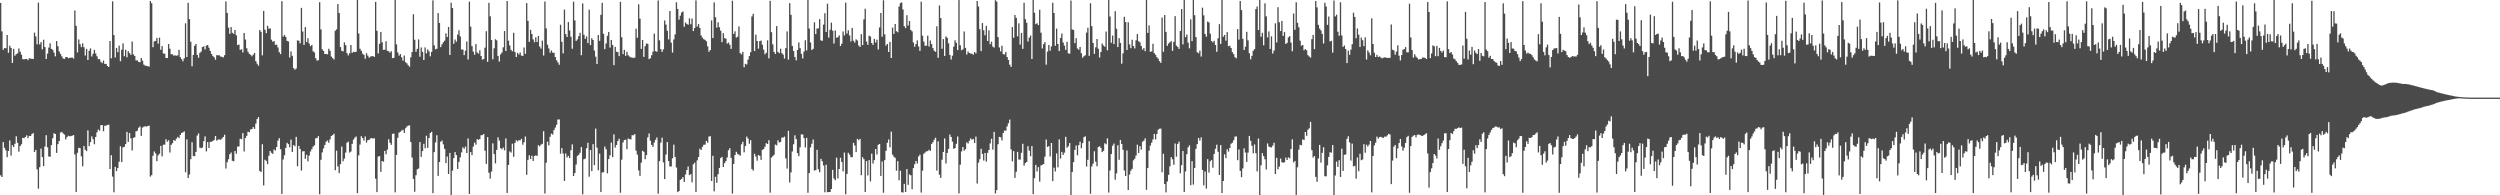 <svg xmlns="http://www.w3.org/2000/svg" width="1920" height="150"><path d="M0 2.278h1v132.378H0zM1 24.117h1v111.795H1zM2 38.227h1v70.934H2zM3 36.906h1v76.600H3zM4 37.061h1v78.370H4zM5 26.885h1v93.787H5zM6 40.526h1v75.384H6zM7 35.078h1v72.765H7zM8 36.800h1v82.702H8zM9 48.352h1v63.189H9zM10 37.526h1v75.466H10zM11 42.793h1v67.622H11zM12 41.606h1v63.070H12zM13 40.978h1v68.695H13zM14 37.213h1v79.282H14zM15 39.742h1v72.433H15zM16 42.000h1v68.780H16zM17 45.391h1v60.485H17zM18 45.635h1v60.520H18zM19 45.243h1v59.992H19zM20 45.260h1v58.690H20zM21 46.214h1v59.871H21zM22 44.703h1v59.669H22zM23 44.995h1v59.469H23zM24 45.162h1v57.877H24zM25 45.311h1v56.870H25zM26 25.051h1v91.740H26zM27 27.977h1v87.115H27zM28 34.040h1v96.071H28zM29 2.014h1v142.942H29zM30 34.106h1v94.286H30zM31 32.345h1v81.799H31zM32 37.873h1v82.766H32zM33 30.514h1v97.074H33zM34 36.172h1v76.370H34zM35 45.336h1v58.511H35zM36 41.143h1v72.017H36zM37 36.549h1v83.629H37zM38 33.256h1v87.146H38zM39 37.506h1v73.955H39zM40 38.187h1v68.017H40zM41 40.336h1v62.001H41zM42 43.241h1v59.647H42zM43 31.537h1v85.849H43zM44 35.553h1v75.148H44zM45 39.500h1v68.809H45zM46 41.392h1v60.441H46zM47 43.268h1v58.054H47zM48 44.905h1v57.618H48zM49 45.244h1v58.107H49zM50 43.891h1v63.165H50zM51 43.771h1v61.493H51zM52 44.716h1v59.541H52zM53 44.511h1v60.134H53zM54 44.260h1v60.311H54zM55 44.166h1v60.004H55zM56 44.946h1v58.765H56zM57 8.045h1v110.613H57zM58 19.818h1v127.682H58zM59 40.245h1v77.130H59zM60 30.318h1v83.189H60zM61 33.897h1v79.892H61zM62 36.175h1v83.917H62zM63 33.256h1v94.473H63zM64 36.303h1v75.808H64zM65 42.641h1v72.330H65zM66 37.530h1v78.525H66zM67 46.088h1v54.057H67zM68 39.010h1v73.239H68zM69 37.153h1v72.079H69zM70 43.352h1v61.381H70zM71 41.272h1v65.611H71zM72 38.260h1v72.489H72zM73 41.048h1v64.112H73zM74 43.214h1v58.393H74zM75 45.422h1v54.035H75zM76 45.437h1v54.966H76zM77 47.406h1v48.819H77zM78 48.471h1v47.554H78zM79 46.464h1v54.363H79zM80 49.106h1v47.526H80zM81 49.072h1v47.388H81zM82 50.702h1v45.252H82zM83 51.477h1v44.299H83zM84 31.468h1v98.389H84zM85 44.749h1v74.434H85zM86 1.014h1v134.629H86zM87 26.939h1v120.757H87zM88 44.119h1v84.026H88zM89 36.791h1v94.662H89zM90 40.107h1v88.968H90zM91 35.056h1v89.162H91zM92 47.046h1v65.300H92zM93 38.216h1v86.294H93zM94 33.311h1v79.856H94zM95 43.143h1v69.599H95zM96 38.215h1v72.470H96zM97 43.977h1v57.300H97zM98 39.275h1v69.700H98zM99 40.753h1v61.422H99zM100 42.113h1v64.114H100zM101 31.859h1v83.749H101zM102 41.780h1v64.093H102zM103 42.969h1v62.463H103zM104 46.381h1v54.532H104zM105 46.336h1v54.082H105zM106 47.543h1v50.579H106zM107 47.814h1v49.299H107zM108 44.540h1v59.793H108zM109 46.575h1v51.402H109zM110 49.616h1v47.711H110zM111 50.445h1v46.476H111zM112 50.517h1v46.692H112zM113 50.862h1v45.970H113zM114 51.159h1v45.339H114zM115 0.758h1v134.864H115zM116 2.435h1v132.080H116zM117 36.238h1v83.345H117zM118 31.811h1v84.526H118zM119 31.414h1v86.378H119zM120 29.118h1v94.679H120zM121 33.521h1v85.782H121zM122 28.903h1v89.165H122zM123 38.254h1v73.769H123zM124 35.451h1v84.618H124zM125 41.138h1v70.019H125zM126 41.174h1v69.886H126zM127 44.476h1v62.428H127zM128 44.619h1v64.224H128zM129 33.842h1v73.872H129zM130 37.358h1v79.779H130zM131 41.668h1v69.517H131zM132 41.701h1v68.271H132zM133 42.822h1v64.701H133zM134 42.438h1v65.780H134zM135 42.821h1v63.751H135zM136 42.497h1v62.670H136zM137 38.300h1v67.796H137zM138 43.939h1v59.670H138zM139 45.402h1v56.689H139zM140 47.126h1v54.553H140zM141 44.775h1v56.149H141zM142 17.938h1v114.388H142zM143 43.779h1v63.289H143zM144 2.156h1v134.606H144zM145 14.643h1v119.331H145zM146 32.032h1v90.242H146zM147 50.917h1v58.328H147zM148 42.169h1v77.609H148zM149 35.181h1v84.900H149zM150 33.666h1v83.024H150zM151 42.140h1v61.973H151zM152 44.359h1v58.074H152zM153 40.617h1v72.790H153zM154 39.588h1v74.234H154zM155 36.150h1v77.154H155zM156 35.564h1v72.897H156zM157 38.012h1v66.744H157zM158 35.043h1v81.209H158zM159 34.548h1v74.628H159zM160 36.612h1v77.063H160zM161 39.133h1v69.798H161zM162 41.453h1v67.385H162zM163 43.067h1v65.229H163zM164 44.015h1v63.386H164zM165 45.887h1v58.535H165zM166 42.364h1v65.603H166zM167 42.483h1v64.787H167zM168 42.494h1v64.521H168zM169 43.461h1v63.903H169zM170 43.599h1v62.819H170zM171 44.072h1v61.165H171zM172 42.398h1v61.059H172zM173 1.057h1v128.397H173zM174 9.925h1v114.718H174zM175 21.214h1v101.109H175zM176 26.008h1v92.477H176zM177 20.764h1v96.371H177zM178 25.191h1v98.317H178zM179 26.021h1v97.860H179zM180 23.047h1v92.936H180zM181 27.157h1v90.934H181zM182 34.628h1v77.947H182zM183 34.179h1v78.302H183zM184 38.331h1v68.238H184zM185 37.804h1v69.123H185zM186 40.258h1v61.914H186zM187 25.318h1v90.995H187zM188 30.368h1v75.668H188zM189 37.087h1v67.257H189zM190 39.737h1v61.420H190zM191 41.353h1v60.182H191zM192 42.124h1v57.309H192zM193 43.217h1v55.881H193zM194 41.983h1v55.618H194zM195 40.577h1v58.374H195zM196 46.972h1v47.977H196zM197 48.889h1v42.539H197zM198 50.418h1v39.506H198zM199 23.034h1v108.233H199zM200 24.370h1v107.740H200zM201 42.486h1v68.326H201zM202 8.384h1v133.980H202zM203 22.837h1v99.822H203zM204 25.464h1v98.063H204zM205 19.760h1v106.313H205zM206 22.044h1v97.606H206zM207 21.776h1v94.125H207zM208 30.476h1v86.865H208zM209 32.122h1v86.035H209zM210 31.564h1v83.204H210zM211 34.388h1v81.234H211zM212 34.281h1v78.610H212zM213 36.430h1v71.575H213zM214 40.070h1v66.082H214zM215 41.599h1v73.006H215zM216 0.915h1v148.027H216zM217 28.183h1v94.308H217zM218 26.815h1v92.444H218zM219 28.357h1v85.237H219zM220 31.400h1v78.320H220zM221 31.826h1v78.867H221zM222 44.110h1v68.995H222zM223 39.456h1v67.752H223zM224 42.837h1v73.902H224zM225 52.332h1v59.092H225zM226 53.527h1v58.796H226zM227 52.607h1v52.513H227zM228 31.002h1v96.698H228zM229 31.272h1v80.743H229zM230 33.257h1v81.181H230zM231 6.023h1v124.923H231zM232 24.238h1v92.018H232zM233 34.496h1v81.561H233zM234 20.855h1v101.150H234zM235 32.307h1v86.585H235zM236 29.361h1v94.571H236zM237 33.409h1v86.100H237zM238 35.416h1v80.914H238zM239 34.477h1v80.040H239zM240 39.369h1v73.220H240zM241 40.270h1v71.346H241zM242 44.720h1v61.529H242zM243 46.549h1v59.455H243zM244 46.252h1v58.305H244zM245 1.710h1v147.461H245zM246 22.632h1v100.094H246zM247 37.869h1v79.189H247zM248 39.130h1v74.822H248zM249 41.537h1v69.839H249zM250 41.377h1v67.476H250zM251 41.744h1v66.198H251zM252 37.412h1v72.271H252zM253 39.033h1v67.965H253zM254 43.411h1v61.046H254zM255 44.615h1v59.158H255zM256 45.647h1v57.074H256zM257 23.599h1v107.183H257zM258 22.536h1v93.183H258zM259 3.106h1v124.688H259zM260 10.044h1v122.929H260zM261 36.147h1v89.919H261zM262 39.004h1v73.575H262zM263 39.472h1v84.374H263zM264 32.561h1v89.255H264zM265 34.707h1v82.428H265zM266 40.814h1v68.814H266zM267 42.540h1v66.252H267zM268 40.904h1v76.237H268zM269 34.489h1v81.879H269zM270 40.617h1v69.862H270zM271 39.801h1v67.475H271zM272 39.976h1v65.789H272zM273 39.714h1v65.090H273zM274 0.000h1v148.289H274zM275 25.721h1v93.648H275zM276 37.411h1v73.602H276zM277 38.993h1v65.618H277zM278 41.237h1v64.793H278zM279 42.144h1v65.760H279zM280 45.131h1v59.687H280zM281 40.898h1v68.551H281zM282 42.690h1v64.990H282zM283 44.302h1v63.136H283zM284 43.446h1v62.884H284zM285 43.174h1v62.917H285zM286 43.055h1v63.378H286zM287 43.735h1v62.433H287zM288 1.424h1v135.823H288zM289 23.679h1v123.871H289zM290 41.080h1v79.168H290zM291 33.649h1v86.200H291zM292 24.550h1v107.468H292zM293 32.478h1v91.152H293zM294 38.305h1v85.908H294zM295 38.152h1v77.789H295zM296 31.668h1v86.850H296zM297 39.017h1v75.946H297zM298 39.393h1v67.560H298zM299 40.463h1v69.151H299zM300 39.377h1v71.848H300zM301 44.658h1v58.163H301zM302 44.369h1v58.225H302zM303 0.000h1v147.748H303zM304 34.071h1v84.893H304zM305 40.256h1v65.564H305zM306 42.774h1v59.106H306zM307 41.554h1v59.604H307zM308 43.976h1v56.259H308zM309 46.565h1v53.096H309zM310 42.669h1v59.401H310zM311 47.765h1v50.764H311zM312 48.636h1v48.555H312zM313 50.086h1v46.430H313zM314 51.239h1v45.020H314zM315 44.028h1v65.081H315zM316 39.996h1v81.035H316zM317 10.981h1v126.450H317zM318 30.528h1v116.725H318zM319 39.711h1v94.824H319zM320 37.465h1v92.575H320zM321 30.248h1v99.203H321zM322 43.565h1v65.467H322zM323 36.445h1v84.019H323zM324 39.848h1v76.183H324zM325 46.084h1v64.359H325zM326 36.399h1v77.494H326zM327 40.999h1v63.229H327zM328 37.955h1v75.613H328zM329 39.482h1v66.477H329zM330 43.255h1v58.966H330zM331 39.817h1v61.423H331zM332 0.235h1v148.102H332zM333 34.888h1v81.935H333zM334 37.863h1v71.558H334zM335 37.413h1v66.472H335zM336 10.041h1v125.045H336zM337 17.629h1v106.796H337zM338 36.220h1v72.648H338zM339 34.071h1v73.852H339zM340 32.407h1v78.477H340zM341 31.220h1v83.092H341zM342 25.630h1v99.669H342zM343 28.488h1v91.725H343zM344 20.664h1v112.975H344zM345 42.172h1v75.260H345zM346 2.097h1v147.903H346zM347 6.167h1v124.887H347zM348 33.615h1v87.821H348zM349 30.355h1v86.444H349zM350 32.066h1v87.099H350zM351 26.534h1v103.268H351zM352 23.275h1v101.027H352zM353 28.008h1v92.837H353zM354 38.035h1v79.025H354zM355 38.087h1v75.078H355zM356 42.343h1v71.916H356zM357 38.892h1v73.719H357zM358 31.920h1v85.613H358zM359 45.719h1v60.639H359zM360 1.283h1v147.668H360zM361 20.415h1v96.381H361zM362 35.420h1v83.740H362zM363 39.620h1v72.944H363zM364 42.027h1v67.503H364zM365 33.830h1v77.347H365zM366 40.287h1v66.584H366zM367 41.237h1v66.114H367zM368 38.595h1v68.203H368zM369 43.010h1v60.874H369zM370 45.843h1v57.868H370zM371 45.366h1v57.529H371zM372 36.634h1v79.134H372zM373 23.975h1v101.885H373zM374 47.439h1v57.854H374zM375 2.203h1v130.524H375zM376 12.568h1v124.591H376zM377 30.715h1v101.039H377zM378 45.499h1v64.594H378zM379 37.093h1v81.229H379zM380 30.151h1v95.347H380zM381 30.988h1v84.148H381zM382 42.943h1v62.507H382zM383 47.250h1v60.777H383zM384 41.763h1v72.066H384zM385 40.287h1v74.353H385zM386 36.349h1v77.029H386zM387 23.859h1v91.614H387zM388 39.144h1v67.151H388zM389 0.772h1v147.389H389zM390 31.251h1v95.413H390zM391 34.938h1v81.395H391zM392 38.295h1v78.920H392zM393 39.447h1v70.873H393zM394 25.190h1v95.254H394zM395 39.915h1v69.848H395zM396 43.790h1v63.862H396zM397 40.594h1v67.999H397zM398 41.875h1v65.808H398zM399 40.322h1v67.460H399zM400 42.699h1v63.965H400zM401 42.949h1v68.175H401zM402 36.455h1v72.757H402zM403 41.295h1v63.589H403zM404 2.410h1v131.836H404zM405 16.010h1v106.766H405zM406 32.131h1v87.177H406zM407 22.876h1v99.190H407zM408 26.121h1v93.466H408zM409 30.246h1v93.338H409zM410 32.447h1v87.366H410zM411 28.647h1v90.653H411zM412 32.253h1v87.466H412zM413 27.659h1v83.855H413zM414 35.725h1v76.643H414zM415 37.302h1v73.782H415zM416 31.187h1v79.258H416zM417 42.630h1v58.111H417zM418 1.153h1v147.503H418zM419 21.819h1v103.151H419zM420 34.357h1v74.444H420zM421 37.191h1v74.427H421zM422 40.484h1v64.574H422zM423 38.744h1v63.843H423zM424 40.448h1v62.864H424zM425 40.550h1v59.330H425zM426 43.806h1v54.153H426zM427 46.262h1v49.513H427zM428 47.883h1v43.881H428zM429 49.697h1v42.072H429zM430 19.009h1v98.994H430zM431 32.100h1v81.645H431zM432 41.033h1v76.865H432zM433 7.319h1v131.628H433zM434 26.154h1v91.686H434zM435 28.395h1v92.542H435zM436 16.971h1v102.711H436zM437 23.377h1v98.020H437zM438 28.196h1v87.203H438zM439 37.434h1v73.440H439zM440 1.284h1v133.862H440zM441 15.695h1v117.203H441zM442 31.434h1v94.863H442zM443 30.291h1v89.439H443zM444 27.818h1v91.079H444zM445 25.197h1v92.106H445zM446 42.368h1v70.558H446zM447 2.653h1v146.664H447zM448 26.702h1v95.628H448zM449 29.828h1v91.998H449zM450 27.939h1v85.917H450zM451 33.090h1v76.505H451zM452 7.438h1v128.250H452zM453 34.673h1v80.581H453zM454 29.314h1v102.094H454zM455 30.733h1v79.954H455zM456 38.795h1v88.044H456zM457 43.505h1v55.269H457zM458 49.141h1v64.254H458zM459 26.936h1v103.792H459zM460 31.408h1v86.597H460zM461 11.403h1v136.102H461zM462 2.173h1v130.338H462zM463 25.899h1v106.349H463zM464 37.736h1v74.784H464zM465 33.362h1v81.289H465zM466 27.492h1v105.618H466zM467 24.531h1v97.625H467zM468 36.554h1v82.732H468zM469 30.694h1v78.829H469zM470 34.491h1v86.242H470zM471 50.020h1v53.133H471zM472 36.000h1v77.364H472zM473 39.731h1v71.567H473zM474 40.019h1v68.345H474zM475 43.131h1v63.429H475zM476 1.381h1v146.635H476zM477 28.634h1v93.975H477zM478 41.561h1v67.844H478zM479 38.296h1v69.200H479zM480 42.909h1v64.348H480zM481 39.735h1v74.811H481zM482 42.447h1v63.908H482zM483 43.402h1v63.515H483zM484 44.072h1v63.002H484zM485 44.185h1v59.644H485zM486 44.594h1v59.284H486zM487 44.175h1v58.858H487zM488 22.012h1v93.678H488zM489 28.982h1v89.793H489zM490 3.327h1v127.554H490zM491 14.284h1v120.807H491zM492 37.538h1v87.408H492zM493 30.701h1v85.100H493zM494 43.657h1v72.922H494zM495 35.555h1v86.689H495zM496 33.384h1v85.711H496zM497 33.668h1v71.831H497zM498 45.413h1v57.068H498zM499 44.737h1v63.330H499zM500 42.373h1v68.889H500zM501 39.618h1v73.171H501zM502 25.821h1v83.665H502zM503 39.264h1v68.123H503zM504 39.719h1v65.839H504zM505 0.334h1v148.479H505zM506 30.982h1v92.767H506zM507 37.750h1v71.805H507zM508 39.816h1v65.927H508zM509 37.876h1v86.846H509zM510 15.710h1v121.836H510zM511 18.919h1v99.782H511zM512 23.591h1v85.497H512zM513 30.235h1v93.451H513zM514 8.445h1v119.336H514zM515 32.755h1v95.093H515zM516 40.337h1v81.241H516zM517 30.289h1v80.815H517zM518 26.423h1v94.106H518zM519 1.733h1v126.925H519zM520 6.850h1v140.691H520zM521 15.122h1v131.556H521zM522 12.051h1v126.131H522zM523 9.564h1v127.877H523zM524 8.821h1v127.211H524zM525 20.536h1v119.263H525zM526 17.266h1v116.714H526zM527 18.326h1v112.241H527zM528 19.012h1v108.855H528zM529 14.084h1v120.398H529zM530 18.622h1v115.088H530zM531 14.255h1v125.799H531zM532 23.856h1v102.319H532zM533 21.514h1v103.470H533zM534 0.299h1v147.191H534zM535 20.356h1v102.850H535zM536 18.497h1v102.077H536zM537 21.465h1v92.740H537zM538 27.275h1v88.000H538zM539 28.943h1v83.870H539zM540 30.093h1v81.108H540zM541 30.630h1v80.399H541zM542 31.686h1v76.572H542zM543 35.617h1v74.004H543zM544 39.741h1v65.125H544zM545 38.473h1v66.136H545zM546 15.641h1v123.322H546zM547 29.211h1v90.438H547zM548 1.837h1v145.093H548zM549 13.263h1v122.500H549zM550 21.189h1v119.223H550zM551 17.106h1v116.685H551zM552 20.908h1v108.066H552zM553 23.533h1v97.902H553zM554 32.340h1v88.109H554zM555 25.437h1v102.827H555zM556 29.266h1v96.083H556zM557 29.621h1v94.186H557zM558 33.474h1v87.434H558zM559 32.676h1v82.745H559zM560 34.344h1v79.451H560zM561 37.507h1v83.747H561zM562 0.576h1v148.133H562zM563 26.065h1v99.835H563zM564 24.075h1v94.986H564zM565 28.859h1v87.717H565zM566 28.145h1v90.043H566zM567 20.262h1v98.513H567zM568 40.843h1v78.757H568zM569 41.768h1v69.087H569zM570 39.859h1v69.050H570zM571 51.663h1v65.329H571zM572 49.006h1v63.193H572zM573 49.572h1v55.343H573zM574 45.832h1v60.609H574zM575 43.033h1v67.366H575zM576 40.104h1v67.519H576zM577 12.665h1v117.146H577zM578 10.599h1v120.496H578zM579 39.150h1v78.992H579zM580 26.590h1v93.644H580zM581 31.498h1v91.909H581zM582 37.379h1v81.635H582zM583 31.577h1v88.127H583zM584 31.129h1v91.639H584zM585 34.369h1v80.700H585zM586 38.102h1v76.430H586zM587 41.697h1v70.985H587zM588 40.504h1v69.488H588zM589 30.995h1v79.587H589zM590 44.800h1v62.863H590zM591 0.631h1v147.314H591zM592 24.705h1v96.354H592zM593 34.037h1v85.979H593zM594 39.883h1v79.023H594zM595 41.405h1v69.624H595zM596 19.997h1v91.597H596zM597 39.858h1v67.896H597zM598 40.851h1v68.638H598zM599 37.380h1v71.636H599zM600 40.800h1v64.831H600zM601 41.994h1v63.606H601zM602 44.934h1v59.988H602zM603 37.010h1v84.640H603zM604 24.101h1v105.381H604zM605 45.799h1v54.704H605zM606 2.420h1v137.711H606zM607 11.392h1v121.014H607zM608 35.292h1v81.027H608zM609 39.198h1v71.598H609zM610 43.750h1v60.204H610zM611 46.320h1v60.550H611zM612 38.375h1v79.204H612zM613 32.621h1v87.312H613zM614 36.952h1v76.214H614zM615 41.371h1v61.789H615zM616 44.885h1v58.434H616zM617 39.610h1v66.475H617zM618 30.929h1v82.321H618zM619 38.719h1v67.165H619zM620 0.000h1v148.093H620zM621 21.906h1v111.012H621zM622 32.633h1v80.626H622zM623 38.384h1v72.016H623zM624 37.507h1v69.660H624zM625 17.089h1v113.893H625zM626 26.207h1v104.462H626zM627 21.909h1v93.163H627zM628 21.762h1v108.176H628zM629 14.695h1v117.585H629zM630 31.012h1v90.988H630zM631 31.317h1v92.559H631zM632 18.875h1v108.279H632zM633 10.171h1v137.505H633zM634 24.566h1v101.949H634zM635 2.845h1v144.814H635zM636 28.894h1v118.575H636zM637 22.848h1v124.616H637zM638 17.339h1v127.819H638zM639 23.570h1v106.871H639zM640 33.433h1v103.690H640zM641 23.388h1v114.988H641zM642 28.962h1v92.108H642zM643 28.546h1v108.489H643zM644 27.158h1v102.630H644zM645 35.364h1v85.774H645zM646 33.527h1v90.880H646zM647 24.180h1v107.460H647zM648 27.191h1v90.007H648zM649 2.017h1v147.242H649zM650 25.767h1v107.816H650zM651 23.225h1v94.113H651zM652 27.226h1v91.500H652zM653 31.806h1v88.938H653zM654 21.456h1v99.260H654zM655 31.280h1v78.456H655zM656 32.704h1v79.072H656zM657 30.188h1v86.587H657zM658 31.063h1v75.613H658zM659 34.899h1v72.778H659zM660 36.056h1v70.591H660zM661 26.225h1v108.351H661zM662 34.586h1v86.152H662zM663 14.830h1v107.436H663zM664 6.709h1v140.766H664zM665 31.940h1v91.810H665zM666 34.382h1v100.348H666zM667 27.393h1v95.573H667zM668 28.033h1v111.259H668zM669 33.009h1v84.967H669zM670 34.452h1v91.182H670zM671 29.871h1v93.092H671zM672 32.629h1v81.864H672zM673 30.481h1v88.202H673zM674 37.981h1v73.242H674zM675 21.099h1v89.485H675zM676 9.944h1v125.161H676zM677 28.164h1v95.825H677zM678 0.186h1v147.826H678zM679 26.344h1v96.623H679zM680 34.984h1v80.848H680zM681 33.748h1v75.901H681zM682 39.910h1v67.189H682zM683 32.188h1v81.007H683zM684 44.521h1v56.536H684zM685 21.177h1v97.621H685zM686 26.059h1v94.256H686zM687 18.415h1v102.829H687zM688 23.947h1v107.189H688zM689 24.778h1v99.017H689zM690 5.023h1v133.440H690zM691 2.398h1v128.728H691zM692 1.861h1v145.739H692zM693 7.247h1v140.602H693zM694 20.128h1v121.070H694zM695 21.597h1v125.871H695zM696 11.678h1v118.189H696zM697 19.672h1v122.287H697zM698 16.134h1v117.804H698zM699 22.967h1v111.636H699zM700 24.131h1v121.229H700zM701 32.631h1v96.487H701zM702 35.874h1v90.279H702zM703 33.767h1v89.898H703zM704 31.017h1v94.513H704zM705 35.660h1v84.548H705zM706 39.091h1v79.681H706zM707 1.290h1v146.612H707zM708 27.439h1v103.622H708zM709 31.971h1v86.144H709zM710 35.134h1v81.961H710zM711 35.086h1v81.117H711zM712 27.398h1v88.678H712zM713 35.675h1v79.392H713zM714 31.140h1v84.729H714zM715 33.838h1v76.705H715zM716 36.918h1v72.334H716zM717 39.024h1v68.290H717zM718 39.855h1v65.929H718zM719 20.193h1v110.821H719zM720 44.374h1v64.194H720zM721 4.185h1v130.030H721zM722 13.896h1v122.757H722zM723 37.405h1v85.293H723zM724 30.031h1v86.654H724zM725 42.943h1v63.413H725zM726 27.963h1v97.568H726zM727 29.089h1v88.379H727zM728 33.278h1v81.079H728zM729 42.176h1v61.147H729zM730 45.738h1v59.492H730zM731 42.766h1v65.962H731zM732 35.772h1v78.553H732zM733 30.918h1v82.758H733zM734 32.892h1v77.528H734zM735 38.465h1v66.384H735zM736 0.036h1v148.499H736zM737 34.780h1v91.700H737zM738 38.617h1v77.696H738zM739 37.904h1v74.981H739zM740 24.162h1v91.528H740zM741 36.786h1v77.783H741zM742 41.875h1v67.491H742zM743 39.598h1v70.650H743zM744 40.690h1v67.434H744zM745 41.135h1v65.143H745zM746 41.276h1v65.988H746zM747 41.994h1v64.703H747zM748 39.860h1v70.023H748zM749 41.013h1v63.881H749zM750 0.745h1v140.209H750zM751 5.042h1v119.898H751zM752 22.411h1v99.873H752zM753 39.274h1v75.003H753zM754 17.734h1v100.497H754zM755 23.262h1v100.051H755zM756 27.096h1v90.340H756zM757 19.886h1v104.216H757zM758 31.507h1v85.874H758zM759 23.336h1v91.879H759zM760 33.959h1v76.190H760zM761 31.986h1v74.636H761zM762 35.714h1v79.199H762zM763 36.579h1v64.694H763zM764 0.177h1v148.408H764zM765 1.214h1v144.760H765zM766 28.450h1v82.362H766zM767 36.430h1v68.685H767zM768 39.496h1v65.910H768zM769 35.118h1v72.753H769zM770 41.584h1v60.565H770zM771 41.839h1v58.409H771zM772 39.856h1v60.525H772zM773 43.834h1v53.216H773zM774 46.083h1v48.566H774zM775 49.652h1v42.187H775zM776 51.331h1v63.414H776zM777 20.791h1v103.108H777zM778 29.005h1v87.085H778zM779 11.517h1v125.071H779zM780 13.795h1v118.074H780zM781 27.895h1v88.730H781zM782 17.932h1v104.573H782zM783 34.276h1v88.279H783zM784 25.293h1v92.036H784zM785 37.536h1v72.896H785zM786 2.144h1v125.051H786zM787 14.730h1v110.572H787zM788 17.525h1v106.890H788zM789 31.895h1v80.411H789zM790 28.883h1v86.847H790zM791 27.314h1v92.667H791zM792 45.335h1v66.845H792zM793 0.000h1v149.126H793zM794 9.795h1v127.084H794zM795 18.550h1v108.067H795zM796 17.871h1v113.877H796zM797 19.285h1v109.088H797zM798 7.491h1v131.954H798zM799 25.125h1v101.948H799zM800 37.243h1v89.299H800zM801 33.962h1v92.030H801zM802 32.334h1v87.973H802zM803 49.640h1v57.539H803zM804 39.636h1v73.211H804zM805 34.484h1v77.770H805zM806 38.894h1v81.295H806zM807 35.565h1v74.281H807zM808 2.086h1v137.025H808zM809 9.978h1v118.780H809zM810 35.196h1v96.496H810zM811 21.958h1v95.830H811zM812 33.799h1v94.766H812zM813 39.213h1v67.855H813zM814 29.202h1v92.612H814zM815 25.738h1v90.920H815zM816 32.683h1v86.264H816zM817 35.016h1v82.257H817zM818 38.283h1v66.773H818zM819 32.099h1v81.367H819zM820 40.965h1v71.372H820zM821 41.232h1v68.644H821zM822 0.388h1v149.612H822zM823 22.638h1v109.431H823zM824 22.980h1v101.568H824zM825 33.102h1v82.009H825zM826 29.344h1v82.362H826zM827 37.196h1v82.116H827zM828 38.220h1v73.218H828zM829 36.060h1v72.757H829zM830 40.919h1v72.955H830zM831 44.330h1v65.589H831zM832 43.178h1v62.188H832zM833 42.468h1v62.250H833zM834 25.015h1v102.901H834zM835 21.277h1v101.436H835zM836 42.880h1v65.522H836zM837 2.495h1v146.332H837zM838 20.052h1v107.813H838zM839 32.977h1v92.709H839zM840 41.346h1v74.813H840zM841 36.346h1v87.819H841zM842 29.933h1v97.769H842zM843 37.414h1v75.533H843zM844 44.140h1v68.165H844zM845 39.942h1v73.649H845zM846 33.420h1v83.396H846zM847 34.911h1v80.904H847zM848 35.908h1v74.104H848zM849 24.210h1v86.621H849zM850 38.584h1v67.713H850zM851 0.000h1v147.873H851zM852 12.687h1v118.216H852zM853 32.805h1v85.503H853zM854 27.285h1v84.614H854zM855 33.823h1v76.472H855zM856 8.608h1v129.430H856zM857 22.057h1v111.124H857zM858 36.156h1v75.417H858zM859 29.299h1v93.433H859zM860 32.974h1v74.493H860zM861 48.879h1v61.693H861zM862 40.959h1v74.118H862zM863 12.902h1v118.047H863zM864 16.911h1v118.234H864zM865 38.392h1v77.155H865zM866 17.098h1v128.816H866zM867 34.073h1v100.030H867zM868 36.984h1v94.097H868zM869 30.526h1v99.152H869zM870 35.344h1v87.814H870zM871 37.240h1v84.675H871zM872 30.964h1v88.539H872zM873 26.187h1v84.926H873zM874 31.686h1v85.794H874zM875 32.513h1v79.700H875zM876 35.273h1v79.619H876zM877 38.122h1v70.722H877zM878 36.934h1v71.140H878zM879 39.315h1v66.902H879zM880 0.000h1v145.751H880zM881 25.249h1v103.843H881zM882 19.497h1v96.211H882zM883 39.825h1v71.985H883zM884 39.435h1v70.147H884zM885 33.637h1v73.496H885zM886 40.790h1v62.076H886zM887 42.091h1v64.959H887zM888 43.940h1v58.982H888zM889 44.996h1v54.681H889zM890 46.942h1v51.931H890zM891 48.264h1v50.478H891zM892 13.489h1v118.791H892zM893 39.718h1v78.415H893zM894 11.510h1v129.833H894zM895 24.471h1v123.287H895zM896 35.183h1v104.251H896zM897 33.418h1v100.894H897zM898 32.494h1v95.265H898zM899 31.590h1v89.123H899zM900 39.061h1v83.283H900zM901 32.148h1v94.412H901zM902 12.404h1v97.839H902zM903 35.097h1v85.223H903zM904 36.064h1v74.501H904zM905 37.595h1v71.231H905zM906 23.817h1v109.291H906zM907 6.895h1v119.936H907zM908 34.098h1v81.892H908zM909 0.000h1v147.508H909zM910 28.503h1v103.164H910zM911 26.524h1v91.877H911zM912 32.696h1v80.435H912zM913 37.124h1v74.502H913zM914 14.833h1v127.420H914zM915 31.643h1v92.178H915zM916 0.000h1v141.775H916zM917 11.681h1v117.412H917zM918 28.442h1v85.817H918zM919 40.159h1v70.527H919zM920 40.921h1v65.000H920zM921 38.867h1v69.104H921zM922 43.433h1v62.064H922zM923 5.879h1v124.630H923zM924 11.785h1v130.578H924zM925 26.113h1v105.625H925zM926 28.177h1v116.647H926zM927 16.548h1v105.648H927zM928 17.276h1v115.266H928zM929 25.846h1v97.984H929zM930 31.424h1v91.503H930zM931 32.556h1v96.284H931zM932 31.322h1v86.894H932zM933 34.555h1v79.724H933zM934 39.770h1v71.323H934zM935 29.370h1v87.228H935zM936 18.537h1v115.816H936zM937 33.684h1v77.780H937zM938 0.000h1v148.289H938zM939 28.190h1v110.841H939zM940 26.871h1v91.669H940zM941 31.194h1v90.276H941zM942 24.678h1v89.947H942zM943 35.471h1v80.953H943zM944 35.137h1v78.462H944zM945 36.898h1v73.502H945zM946 40.085h1v69.506H946zM947 41.624h1v66.024H947zM948 43.961h1v61.002H948zM949 44.734h1v59.997H949zM950 22.304h1v100.744H950zM951 30.400h1v84.410H951zM952 0.777h1v130.429H952zM953 7.721h1v128.337H953zM954 29.774h1v99.540H954zM955 38.409h1v75.520H955zM956 35.818h1v81.325H956zM957 24.422h1v99.891H957zM958 31.005h1v86.212H958zM959 40.909h1v63.482H959zM960 45.577h1v62.568H960zM961 42.897h1v69.079H961zM962 38.952h1v78.819H962zM963 37.727h1v73.225H963zM964 6.995h1v110.674H964zM965 4.943h1v126.679H965zM966 23.092h1v83.321H966zM967 0.000h1v150.000H967zM968 28.232h1v98.759H968zM969 25.175h1v92.419H969zM970 34.757h1v85.131H970zM971 2.537h1v119.765H971zM972 12.600h1v117.538H972zM973 28.767h1v81.429H973zM974 24.144h1v88.413H974zM975 37.557h1v75.527H975zM976 27.879h1v85.341H976zM977 41.087h1v70.737H977zM978 38.762h1v70.858H978zM979 17.932h1v115.679H979zM980 32.589h1v88.607H980zM981 5.546h1v124.489H981zM982 17.081h1v110.893H982zM983 23.862h1v97.949H983zM984 16.088h1v108.493H984zM985 27.608h1v97.385H985zM986 24.605h1v100.026H986zM987 33.735h1v87.306H987zM988 32.944h1v89.942H988zM989 28.728h1v92.160H989zM990 27.732h1v93.870H990zM991 32.685h1v81.816H991zM992 39.381h1v67.613H992zM993 10.404h1v114.356H993zM994 22.878h1v100.721H994zM995 1.749h1v148.251H995zM996 17.521h1v111.004H996zM997 20.944h1v93.975H997zM998 31.230h1v79.987H998zM999 35.107h1v76.490H999zM1000 34.575h1v72.480H1000zM1001 38.656h1v68.815H1001zM1002 37.704h1v63.658H1002zM1003 38.639h1v65.638H1003zM1004 42.325h1v57.301H1004zM1005 43.375h1v55.164H1005zM1006 44.211h1v49.370H1006zM1007 30.125h1v85.207H1007zM1008 26.785h1v94.183H1008zM1009 37.753h1v82.109H1009zM1010 0.781h1v135.036H1010zM1011 5.663h1v133.983H1011zM1012 19.122h1v102.637H1012zM1013 21.946h1v89.360H1013zM1014 23.326h1v101.621H1014zM1015 26.000h1v91.388H1015zM1016 33.410h1v79.696H1016zM1017 2.096h1v133.285H1017zM1018 4.974h1v130.437H1018zM1019 19.075h1v107.882H1019zM1020 12.709h1v107.808H1020zM1021 31.820h1v85.049H1021zM1022 31.386h1v85.856H1022zM1023 40.400h1v71.021H1023zM1024 0.417h1v149.583H1024zM1025 12.611h1v122.190H1025zM1026 11.288h1v112.846H1026zM1027 24.362h1v103.776H1027zM1028 27.518h1v95.512H1028zM1029 1.755h1v134.143H1029zM1030 27.211h1v87.004H1030zM1031 35.997h1v95.262H1031zM1032 34.928h1v83.960H1032zM1033 37.665h1v80.948H1033zM1034 48.430h1v58.163H1034zM1035 38.852h1v65.803H1035zM1036 42.119h1v67.230H1036zM1037 38.070h1v85.288H1037zM1038 33.959h1v76.308H1038zM1039 9.730h1v118.044H1039zM1040 13.010h1v114.311H1040zM1041 29.366h1v107.854H1041zM1042 21.851h1v99.057H1042zM1043 26.645h1v104.911H1043zM1044 36.052h1v81.997H1044zM1045 28.885h1v94.177H1045zM1046 30.895h1v91.599H1046zM1047 35.419h1v75.317H1047zM1048 28.656h1v88.640H1048zM1049 45.701h1v65.439H1049zM1050 38.645h1v73.889H1050zM1051 40.365h1v70.682H1051zM1052 42.446h1v65.864H1052zM1053 14.078h1v133.699H1053zM1054 33.812h1v85.948H1054zM1055 40.517h1v71.158H1055zM1056 43.788h1v65.761H1056zM1057 42.139h1v62.757H1057zM1058 43.796h1v62.652H1058zM1059 43.316h1v62.015H1059zM1060 44.212h1v60.854H1060zM1061 44.791h1v60.823H1061zM1062 44.288h1v61.588H1062zM1063 43.997h1v60.852H1063zM1064 44.314h1v60.681H1064zM1065 44.517h1v59.466H1065zM1066 44.422h1v58.363H1066zM1067 44.424h1v58.823H1067zM1068 18.790h1v122.602H1068zM1069 38.164h1v85.196H1069zM1070 38.720h1v73.942H1070zM1071 41.967h1v69.359H1071zM1072 39.625h1v81.867H1072zM1073 34.779h1v79.227H1073zM1074 42.817h1v67.048H1074zM1075 46.428h1v60.289H1075zM1076 42.293h1v70.174H1076zM1077 38.168h1v77.553H1077zM1078 37.736h1v75.702H1078zM1079 36.196h1v73.559H1079zM1080 40.202h1v65.183H1080zM1081 40.153h1v64.155H1081zM1082 2.828h1v145.247H1082zM1083 28.785h1v83.380H1083zM1084 38.429h1v66.696H1084zM1085 44.245h1v59.945H1085zM1086 41.681h1v62.004H1086zM1087 43.472h1v62.018H1087zM1088 44.468h1v59.056H1088zM1089 45.706h1v57.590H1089zM1090 45.348h1v58.260H1090zM1091 45.288h1v58.881H1091zM1092 44.218h1v60.215H1092zM1093 44.187h1v59.545H1093zM1094 44.442h1v58.675H1094zM1095 45.361h1v56.958H1095zM1096 1.612h1v116.243H1096zM1097 9.215h1v134.857H1097zM1098 44.630h1v87.537H1098zM1099 41.071h1v88.229H1099zM1100 34.882h1v90.347H1100zM1101 35.510h1v82.758H1101zM1102 43.141h1v76.303H1102zM1103 35.220h1v86.507H1103zM1104 43.185h1v63.219H1104zM1105 36.766h1v78.280H1105zM1106 39.137h1v73.181H1106zM1107 40.324h1v69.632H1107zM1108 38.805h1v69.161H1108zM1109 43.814h1v58.626H1109zM1110 44.049h1v58.266H1110zM1111 1.040h1v146.447H1111zM1112 37.765h1v76.704H1112zM1113 40.766h1v66.929H1113zM1114 39.939h1v62.134H1114zM1115 41.842h1v61.132H1115zM1116 44.962h1v55.871H1116zM1117 45.621h1v53.319H1117zM1118 47.005h1v51.971H1118zM1119 48.303h1v50.059H1119zM1120 49.851h1v47.960H1120zM1121 49.744h1v48.631H1121zM1122 49.504h1v48.504H1122zM1123 34.974h1v90.881H1123zM1124 45.027h1v69.972H1124zM1125 9.105h1v118.654H1125zM1126 29.765h1v114.892H1126zM1127 45.632h1v75.549H1127zM1128 38.779h1v93.250H1128zM1129 41.998h1v85.023H1129zM1130 35.998h1v88.205H1130zM1131 49.325h1v66.063H1131zM1132 38.740h1v79.294H1132zM1133 40.581h1v70.980H1133zM1134 41.590h1v72.237H1134zM1135 37.644h1v73.708H1135zM1136 46.681h1v60.347H1136zM1137 40.645h1v68.393H1137zM1138 42.873h1v59.878H1138zM1139 43.246h1v58.335H1139zM1140 1.584h1v146.168H1140zM1141 38.070h1v76.420H1141zM1142 39.272h1v67.127H1142zM1143 44.338h1v59.294H1143zM1144 42.862h1v58.870H1144zM1145 45.300h1v54.499H1145zM1146 45.310h1v53.039H1146zM1147 46.888h1v51.078H1147zM1148 47.824h1v49.290H1148zM1149 48.130h1v49.149H1149zM1150 50.304h1v47.626H1150zM1151 50.568h1v47.262H1151zM1152 46.872h1v52.292H1152zM1153 49.746h1v48.752H1153zM1154 2.552h1v131.236H1154zM1155 10.439h1v124.871H1155zM1156 37.765h1v81.922H1156zM1157 29.610h1v95.185H1157zM1158 32.943h1v74.916H1158zM1159 40.680h1v80.014H1159zM1160 32.312h1v87.722H1160zM1161 37.224h1v80.399H1161zM1162 37.389h1v72.107H1162zM1163 39.098h1v70.994H1163zM1164 39.480h1v73.605H1164zM1165 41.622h1v66.041H1165zM1166 44.241h1v62.220H1166zM1167 46.948h1v57.471H1167zM1168 45.397h1v59.166H1168zM1169 0.851h1v147.155H1169zM1170 34.575h1v81.212H1170zM1171 38.822h1v74.074H1171zM1172 41.142h1v67.366H1172zM1173 40.373h1v70.128H1173zM1174 41.196h1v64.638H1174zM1175 41.330h1v64.650H1175zM1176 42.414h1v62.939H1176zM1177 43.982h1v59.725H1177zM1178 45.634h1v57.986H1178zM1179 46.527h1v55.987H1179zM1180 47.163h1v54.468H1180zM1181 26.243h1v90.780H1181zM1182 34.017h1v77.994H1182zM1183 2.484h1v116.701H1183zM1184 16.660h1v109.930H1184zM1185 39.859h1v78.104H1185zM1186 42.516h1v73.672H1186zM1187 36.343h1v88.611H1187zM1188 34.247h1v89.017H1188zM1189 42.308h1v68.204H1189zM1190 51.749h1v58.111H1190zM1191 43.706h1v67.934H1191zM1192 38.418h1v80.278H1192zM1193 37.243h1v76.085H1193zM1194 37.137h1v75.553H1194zM1195 36.814h1v70.366H1195zM1196 41.049h1v63.777H1196zM1197 12.978h1v135.101H1197zM1198 25.950h1v100.069H1198zM1199 40.017h1v80.741H1199zM1200 38.224h1v74.014H1200zM1201 38.857h1v70.032H1201zM1202 39.382h1v72.507H1202zM1203 42.296h1v65.872H1203zM1204 43.791h1v62.250H1204zM1205 44.393h1v59.339H1205zM1206 43.881h1v62.330H1206zM1207 43.084h1v63.539H1207zM1208 43.305h1v63.462H1208zM1209 43.390h1v62.539H1209zM1210 43.436h1v61.365H1210zM1211 42.062h1v61.190H1211zM1212 3.420h1v133.096H1212zM1213 13.291h1v119.863H1213zM1214 26.908h1v98.140H1214zM1215 24.928h1v93.214H1215zM1216 21.047h1v106.673H1216zM1217 25.070h1v89.597H1217zM1218 27.013h1v84.552H1218zM1219 31.626h1v84.453H1219zM1220 33.822h1v79.233H1220zM1221 32.827h1v80.331H1221zM1222 34.959h1v77.286H1222zM1223 36.677h1v70.165H1223zM1224 39.331h1v67.512H1224zM1225 43.109h1v57.141H1225zM1226 0.909h1v146.963H1226zM1227 21.383h1v102.171H1227zM1228 35.958h1v68.174H1228zM1229 34.688h1v67.619H1229zM1230 41.362h1v64.640H1230zM1231 38.045h1v64.530H1231zM1232 43.998h1v56.590H1232zM1233 44.978h1v52.147H1233zM1234 46.175h1v49.492H1234zM1235 47.322h1v45.396H1235zM1236 49.390h1v43.842H1236zM1237 52.194h1v37.223H1237zM1238 29.799h1v76.609H1238zM1239 32.065h1v81.051H1239zM1240 41.632h1v76.065H1240zM1241 15.113h1v118.515H1241zM1242 15.273h1v108.835H1242zM1243 31.430h1v89.294H1243zM1244 24.127h1v95.277H1244zM1245 30.199h1v87.304H1245zM1246 34.965h1v76.570H1246zM1247 37.231h1v72.537H1247zM1248 3.177h1v128.454H1248zM1249 9.767h1v119.611H1249zM1250 15.162h1v101.343H1250zM1251 31.222h1v79.144H1251zM1252 29.342h1v87.571H1252zM1253 30.985h1v82.485H1253zM1254 40.181h1v75.308H1254zM1255 4.817h1v142.632H1255zM1256 29.684h1v94.937H1256zM1257 33.046h1v84.572H1257zM1258 33.890h1v78.282H1258zM1259 35.397h1v74.575H1259zM1260 15.515h1v119.522H1260zM1261 39.255h1v71.087H1261zM1262 41.962h1v87.788H1262zM1263 40.076h1v80.959H1263zM1264 39.889h1v73.078H1264zM1265 58.530h1v47.935H1265zM1266 43.705h1v63.152H1266zM1267 11.235h1v114.923H1267zM1268 32.960h1v86.927H1268zM1269 33.309h1v82.431H1269zM1270 12.438h1v118.951H1270zM1271 26.871h1v97.166H1271zM1272 26.081h1v110.795H1272zM1273 25.860h1v96.587H1273zM1274 34.184h1v92.741H1274zM1275 31.042h1v93.644H1275zM1276 28.835h1v87.574H1276zM1277 32.250h1v89.254H1277zM1278 36.638h1v76.395H1278zM1279 40.170h1v72.663H1279zM1280 40.390h1v70.010H1280zM1281 43.209h1v64.803H1281zM1282 46.978h1v58.656H1282zM1283 46.362h1v58.864H1283zM1284 1.338h1v141.331H1284zM1285 28.308h1v92.268H1285zM1286 37.913h1v78.041H1286zM1287 38.779h1v72.696H1287zM1288 41.964h1v68.221H1288zM1289 37.082h1v70.637H1289zM1290 40.166h1v67.220H1290zM1291 43.121h1v62.692H1291zM1292 43.045h1v60.581H1292zM1293 44.064h1v59.290H1293zM1294 45.967h1v57.407H1294zM1295 47.372h1v55.333H1295zM1296 45.122h1v71.676H1296zM1297 28.773h1v94.723H1297zM1298 15.940h1v127.137H1298zM1299 7.752h1v121.910H1299zM1300 38.908h1v86.075H1300zM1301 35.072h1v78.110H1301zM1302 38.913h1v81.822H1302zM1303 31.139h1v95.234H1303zM1304 37.661h1v73.364H1304zM1305 46.456h1v55.744H1305zM1306 41.693h1v70.025H1306zM1307 36.411h1v82.799H1307zM1308 33.337h1v86.466H1308zM1309 38.497h1v71.707H1309zM1310 38.647h1v66.337H1310zM1311 40.165h1v65.413H1311zM1312 40.186h1v64.105H1312zM1313 1.013h1v147.226H1313zM1314 27.374h1v86.606H1314zM1315 40.024h1v67.554H1315zM1316 40.099h1v65.454H1316zM1317 42.235h1v62.531H1317zM1318 43.215h1v62.811H1318zM1319 45.600h1v59.757H1319zM1320 45.429h1v61.299H1320zM1321 44.809h1v60.484H1321zM1322 44.132h1v61.690H1322zM1323 43.733h1v62.881H1323zM1324 43.502h1v62.199H1324zM1325 26.356h1v107.858H1325zM1326 23.588h1v97.233H1326zM1327 9.122h1v110.534H1327zM1328 24.086h1v121.848H1328zM1329 44.819h1v82.668H1329zM1330 37.160h1v92.729H1330zM1331 34.794h1v91.380H1331zM1332 39.671h1v78.579H1332zM1333 48.096h1v69.014H1333zM1334 40.261h1v78.924H1334zM1335 41.443h1v67.300H1335zM1336 40.521h1v73.168H1336zM1337 38.101h1v71.398H1337zM1338 42.563h1v67.208H1338zM1339 37.426h1v73.485H1339zM1340 42.988h1v59.807H1340zM1341 43.106h1v58.703H1341zM1342 0.414h1v147.149H1342zM1343 34.867h1v80.360H1343zM1344 36.967h1v69.603H1344zM1345 39.042h1v65.761H1345zM1346 41.746h1v60.831H1346zM1347 43.903h1v57.032H1347zM1348 44.428h1v54.432H1348zM1349 46.117h1v52.506H1349zM1350 47.255h1v50.320H1350zM1351 48.023h1v49.859H1351zM1352 49.804h1v49.466H1352zM1353 49.924h1v48.068H1353zM1354 49.702h1v47.971H1354zM1355 46.772h1v67.911H1355zM1356 1.889h1v129.675H1356zM1357 26.837h1v118.981H1357zM1358 45.763h1v81.864H1358zM1359 35.005h1v98.411H1359zM1360 33.191h1v92.513H1360zM1361 41.999h1v74.036H1361zM1362 44.697h1v70.737H1362zM1363 26.281h1v118.754H1363zM1364 12.194h1v125.907H1364zM1365 42.496h1v74.108H1365zM1366 37.875h1v83.513H1366zM1367 42.381h1v70.924H1367zM1368 31.355h1v83.361H1368zM1369 36.641h1v64.594H1369zM1370 42.742h1v61.797H1370zM1371 0.594h1v147.043H1371zM1372 34.775h1v77.409H1372zM1373 40.796h1v63.841H1373zM1374 40.461h1v61.906H1374zM1375 25.614h1v103.609H1375zM1376 13.709h1v117.949H1376zM1377 37.839h1v74.741H1377zM1378 48.678h1v67.158H1378zM1379 24.273h1v98.453H1379zM1380 30.678h1v87.272H1380zM1381 31.504h1v84.514H1381zM1382 29.635h1v86.880H1382zM1383 26.404h1v99.784H1383zM1384 30.627h1v95.044H1384zM1385 1.991h1v146.362H1385zM1386 11.075h1v122.568H1386zM1387 34.367h1v91.141H1387zM1388 34.146h1v99.138H1388zM1389 25.574h1v91.465H1389zM1390 33.276h1v92.578H1390zM1391 26.869h1v94.133H1391zM1392 35.085h1v87.997H1392zM1393 38.779h1v69.789H1393zM1394 34.802h1v78.236H1394zM1395 41.405h1v69.568H1395zM1396 43.227h1v69.444H1396zM1397 33.527h1v87.444H1397zM1398 45.755h1v60.881H1398zM1399 0.355h1v136.733H1399zM1400 25.780h1v123.911H1400zM1401 34.851h1v81.124H1401zM1402 36.425h1v77.553H1402zM1403 40.137h1v69.193H1403zM1404 37.729h1v74.168H1404zM1405 38.271h1v71.265H1405zM1406 41.808h1v65.179H1406zM1407 39.874h1v73.566H1407zM1408 42.633h1v61.351H1408zM1409 44.787h1v58.004H1409zM1410 45.679h1v57.261H1410zM1411 27.557h1v74.091H1411zM1412 19.216h1v115.484H1412zM1413 44.049h1v67.838H1413zM1414 1.593h1v136.392H1414zM1415 15.594h1v120.239H1415zM1416 30.320h1v93.596H1416zM1417 49.666h1v59.557H1417zM1418 43.543h1v75.976H1418zM1419 32.882h1v89.516H1419zM1420 33.553h1v82.794H1420zM1421 40.225h1v64.714H1421zM1422 44.276h1v58.109H1422zM1423 42.360h1v69.108H1423zM1424 40.944h1v71.498H1424zM1425 36.732h1v75.942H1425zM1426 20.476h1v89.972H1426zM1427 37.542h1v67.987H1427zM1428 15.052h1v133.867H1428zM1429 30.051h1v90.044H1429zM1430 38.894h1v82.123H1430zM1431 37.076h1v78.694H1431zM1432 38.300h1v70.921H1432zM1433 29.265h1v82.823H1433zM1434 38.312h1v71.789H1434zM1435 43.425h1v62.687H1435zM1436 42.851h1v63.637H1436zM1437 42.745h1v64.105H1437zM1438 42.955h1v63.448H1438zM1439 42.935h1v63.969H1439zM1440 31.840h1v74.139H1440zM1441 24.468h1v112.447H1441zM1442 34.638h1v79.170H1442zM1443 1.891h1v137.358H1443zM1444 17.338h1v108.738H1444zM1445 27.900h1v87.640H1445zM1446 17.033h1v104.549H1446zM1447 35.205h1v86.964H1447zM1448 29.285h1v94.101H1448zM1449 27.569h1v92.498H1449zM1450 31.994h1v87.433H1450zM1451 25.188h1v90.067H1451zM1452 28.863h1v84.991H1452zM1453 33.390h1v74.943H1453zM1454 36.615h1v74.851H1454zM1455 33.318h1v72.190H1455zM1456 41.286h1v59.915H1456zM1457 0.292h1v134.466H1457zM1458 28.247h1v97.192H1458zM1459 33.568h1v76.591H1459zM1460 38.616h1v66.572H1460zM1461 37.564h1v65.575H1461zM1462 39.648h1v67.437H1462zM1463 35.537h1v66.179H1463zM1464 40.183h1v58.302H1464zM1465 40.573h1v62.216H1465zM1466 46.676h1v48.441H1466zM1467 47.440h1v46.013H1467zM1468 49.748h1v40.473H1468zM1469 34.266h1v80.586H1469zM1470 17.028h1v114.942H1470zM1471 40.300h1v76.856H1471zM1472 10.397h1v123.242H1472zM1473 25.996h1v108.635H1473zM1474 30.336h1v85.946H1474zM1475 18.031h1v104.133H1475zM1476 19.159h1v99.582H1476zM1477 33.309h1v83.960H1477zM1478 35.612h1v74.612H1478zM1479 6.715h1v131.822H1479zM1480 21.876h1v107.247H1480zM1481 31.754h1v82.959H1481zM1482 20.059h1v94.013H1482zM1483 36.741h1v78.689H1483zM1484 30.495h1v83.613H1484zM1485 36.376h1v82.997H1485zM1486 2.185h1v146.115H1486zM1487 27.885h1v88.818H1487zM1488 31.702h1v86.180H1488zM1489 31.575h1v85.894H1489zM1490 36.970h1v73.464H1490zM1491 7.967h1v124.920H1491zM1492 36.465h1v71.870H1492zM1493 33.015h1v88.115H1493zM1494 39.318h1v80.891H1494zM1495 33.312h1v77.333H1495zM1496 37.223h1v72.141H1496zM1497 52.687h1v56.922H1497zM1498 28.324h1v106.106H1498zM1499 32.154h1v79.383H1499zM1500 18.033h1v95.107H1500zM1501 6.457h1v131.676H1501zM1502 27.323h1v101.759H1502zM1503 36.648h1v96.368H1503zM1504 22.042h1v92.827H1504zM1505 31.501h1v96.300H1505zM1506 41.101h1v70.547H1506zM1507 30.298h1v90.695H1507zM1508 34.739h1v83.043H1508zM1509 35.918h1v80.237H1509zM1510 35.461h1v81.018H1510zM1511 37.904h1v68.947H1511zM1512 37.139h1v73.051H1512zM1513 41.957h1v66.159H1513zM1514 43.419h1v64.301H1514zM1515 0.000h1v148.216H1515zM1516 33.045h1v86.829H1516zM1517 40.312h1v72.408H1517zM1518 39.673h1v68.218H1518zM1519 42.284h1v66.917H1519zM1520 39.045h1v75.178H1520zM1521 40.431h1v65.885H1521zM1522 38.821h1v69.648H1522zM1523 43.990h1v61.614H1523zM1524 43.699h1v62.691H1524zM1525 43.922h1v60.571H1525zM1526 43.113h1v60.745H1526zM1527 24.053h1v112.878H1527zM1528 30.189h1v94.766H1528zM1529 14.605h1v113.095H1529zM1530 17.749h1v116.733H1530zM1531 32.552h1v95.921H1531zM1532 37.805h1v79.443H1532zM1533 45.569h1v63.582H1533zM1534 28.654h1v91.235H1534zM1535 34.192h1v81.311H1535zM1536 32.696h1v80.367H1536zM1537 47.152h1v57.127H1537zM1538 50.162h1v53.502H1538zM1539 44.361h1v65.739H1539zM1540 42.499h1v67.183H1540zM1541 32.464h1v74.900H1541zM1542 37.564h1v71.673H1542zM1543 39.222h1v66.201H1543zM1544 13.635h1v134.082H1544zM1545 33.322h1v82.558H1545zM1546 35.797h1v73.951H1546zM1547 40.299h1v63.856H1547zM1548 41.288h1v64.375H1548zM1549 8.568h1v128.864H1549zM1550 27.574h1v93.936H1550zM1551 19.289h1v93.543H1551zM1552 18.202h1v108.636H1552zM1553 25.038h1v101.413H1553zM1554 35.742h1v89.482H1554zM1555 33.195h1v98.915H1555zM1556 13.307h1v112.287H1556zM1557 26.431h1v90.458H1557zM1558 5.537h1v125.969H1558zM1559 12.500h1v135.042H1559zM1560 23.996h1v111.574H1560zM1561 27.047h1v107.261H1561zM1562 21.945h1v116.856H1562zM1563 34.268h1v93.372H1563zM1564 21.786h1v112.858H1564zM1565 22.046h1v115.960H1565zM1566 28.463h1v95.549H1566zM1567 25.859h1v101.542H1567zM1568 23.966h1v102.503H1568zM1569 22.577h1v109.436H1569zM1570 27.902h1v98.081H1570zM1571 23.193h1v101.664H1571zM1572 24.699h1v100.233H1572zM1573 1.543h1v146.451H1573zM1574 20.834h1v104.226H1574zM1575 23.470h1v102.788H1575zM1576 23.522h1v89.937H1576zM1577 32.738h1v84.226H1577zM1578 26.246h1v98.252H1578zM1579 32.238h1v75.465H1579zM1580 32.429h1v82.437H1580zM1581 30.437h1v84.786H1581zM1582 34.571h1v70.550H1582zM1583 36.179h1v74.895H1583zM1584 33.355h1v79.626H1584zM1585 23.247h1v107.223H1585zM1586 32.406h1v96.616H1586zM1587 0.981h1v135.816H1587zM1588 20.276h1v120.580H1588zM1589 25.835h1v115.190H1589zM1590 31.642h1v100.398H1590zM1591 26.075h1v112.172H1591zM1592 33.476h1v83.607H1592zM1593 37.528h1v94.892H1593zM1594 27.115h1v95.400H1594zM1595 33.367h1v85.503H1595zM1596 30.435h1v95.448H1596zM1597 37.064h1v73.241H1597zM1598 32.308h1v82.578H1598zM1599 23.141h1v99.421H1599zM1600 25.173h1v96.481H1600zM1601 18.197h1v94.870H1601zM1602 1.029h1v147.610H1602zM1603 35.550h1v79.807H1603zM1604 35.618h1v74.723H1604zM1605 39.037h1v72.168H1605zM1606 6.345h1v124.566H1606zM1607 19.262h1v118.449H1607zM1608 34.490h1v83.334H1608zM1609 33.894h1v69.756H1609zM1610 40.961h1v63.459H1610zM1611 32.602h1v84.589H1611zM1612 37.273h1v74.264H1612zM1613 45.993h1v55.533H1613zM1614 17.903h1v104.046H1614zM1615 39.647h1v74.025H1615zM1616 5.628h1v122.978H1616zM1617 6.346h1v130.460H1617zM1618 38.337h1v84.071H1618zM1619 30.144h1v96.678H1619zM1620 29.789h1v95.738H1620zM1621 36.389h1v85.866H1621zM1622 28.189h1v94.961H1622zM1623 31.497h1v90.932H1623zM1624 35.816h1v77.608H1624zM1625 34.473h1v75.603H1625zM1626 41.361h1v68.323H1626zM1627 39.882h1v69.177H1627zM1628 34.462h1v76.613H1628zM1629 43.343h1v64.871H1629zM1630 3.719h1v146.055H1630zM1631 10.454h1v111.611H1631zM1632 36.514h1v79.635H1632zM1633 39.140h1v73.407H1633zM1634 42.889h1v67.459H1634zM1635 29.560h1v81.511H1635zM1636 39.505h1v71.204H1636zM1637 40.377h1v66.203H1637zM1638 36.756h1v72.120H1638zM1639 41.798h1v63.477H1639zM1640 43.158h1v61.192H1640zM1641 44.747h1v59.410H1641zM1642 34.017h1v81.295H1642zM1643 23.070h1v100.646H1643zM1644 45.703h1v62.135H1644zM1645 1.477h1v123.865H1645zM1646 9.601h1v124.208H1646zM1647 38.080h1v83.997H1647zM1648 46.821h1v68.084H1648zM1649 36.446h1v84.058H1649zM1650 27.593h1v98.864H1650zM1651 34.817h1v82.616H1651zM1652 48.509h1v57.967H1652zM1653 46.458h1v61.613H1653zM1654 39.913h1v73.707H1654zM1655 40.648h1v72.919H1655zM1656 37.174h1v76.738H1656zM1657 31.841h1v77.360H1657zM1658 38.834h1v67.777H1658zM1659 4.575h1v144.789H1659zM1660 31.252h1v86.814H1660zM1661 39.856h1v77.418H1661zM1662 37.299h1v79.868H1662zM1663 39.010h1v71.682H1663zM1664 25.636h1v88.333H1664zM1665 36.466h1v72.533H1665zM1666 33.255h1v90.002H1666zM1667 31.459h1v88.827H1667zM1668 28.190h1v91.451H1668zM1669 28.652h1v95.995H1669zM1670 28.864h1v97.661H1670zM1671 27.043h1v100.842H1671zM1672 17.840h1v111.182H1672zM1673 24.280h1v102.459H1673zM1674 2.188h1v139.343H1674zM1675 3.959h1v136.149H1675zM1676 16.293h1v121.876H1676zM1677 8.787h1v119.781H1677zM1678 8.081h1v118.421H1678zM1679 14.878h1v118.185H1679zM1680 16.366h1v114.812H1680zM1681 18.962h1v110.393H1681zM1682 22.089h1v98.917H1682zM1683 25.517h1v96.809H1683zM1684 25.295h1v97.021H1684zM1685 28.711h1v91.759H1685zM1686 24.688h1v95.933H1686zM1687 33.639h1v78.935H1687zM1688 6.948h1v141.892H1688zM1689 25.115h1v107.494H1689zM1690 30.997h1v86.946H1690zM1691 33.265h1v82.449H1691zM1692 31.006h1v82.938H1692zM1693 6.835h1v132.369H1693zM1694 16.626h1v108.541H1694zM1695 30.728h1v77.281H1695zM1696 33.204h1v81.489H1696zM1697 31.069h1v71.867H1697zM1698 27.394h1v81.233H1698zM1699 26.098h1v80.468H1699zM1700 40.025h1v68.932H1700zM1701 26.104h1v95.849H1701zM1702 32.820h1v82.569H1702zM1703 4.512h1v132.989H1703zM1704 12.450h1v114.756H1704zM1705 23.654h1v105.324H1705zM1706 22.841h1v104.849H1706zM1707 17.446h1v103.422H1707zM1708 25.783h1v98.872H1708zM1709 23.521h1v101.568H1709zM1710 19.069h1v100.448H1710zM1711 27.987h1v91.068H1711zM1712 24.063h1v92.041H1712zM1713 32.328h1v85.244H1713zM1714 32.094h1v79.437H1714zM1715 31.408h1v84.152H1715zM1716 40.829h1v70.550H1716zM1717 1.197h1v147.238H1717zM1718 22.987h1v101.500H1718zM1719 23.540h1v99.403H1719zM1720 29.091h1v84.731H1720zM1721 33.840h1v77.332H1721zM1722 4.103h1v132.276H1722zM1723 28.178h1v91.443H1723zM1724 31.250h1v84.929H1724zM1725 41.544h1v84.566H1725zM1726 30.410h1v110.204H1726zM1727 28.742h1v95.115H1727zM1728 39.511h1v89.825H1728zM1729 31.022h1v102.348H1729zM1730 20.632h1v92.897H1730zM1731 2.496h1v117.027H1731zM1732 8.800h1v138.724H1732zM1733 27.510h1v103.675H1733zM1734 19.669h1v117.731H1734zM1735 24.114h1v113.175H1735zM1736 27.726h1v99.267H1736zM1737 38.236h1v84.875H1737zM1738 27.231h1v114.704H1738zM1739 18.847h1v114.896H1739zM1740 32.822h1v97.537H1740zM1741 26.043h1v111.170H1741zM1742 32.262h1v98.970H1742zM1743 26.339h1v99.271H1743zM1744 31.732h1v92.228H1744zM1745 31.822h1v92.156H1745zM1746 0.000h1v147.815H1746zM1747 33.055h1v91.532H1747zM1748 27.717h1v94.905H1748zM1749 26.141h1v85.217H1749zM1750 36.360h1v76.216H1750zM1751 27.220h1v98.611H1751zM1752 32.840h1v73.596H1752zM1753 36.060h1v77.140H1753zM1754 34.732h1v76.781H1754zM1755 33.536h1v72.016H1755zM1756 42.523h1v61.453H1756zM1757 37.645h1v70.324H1757zM1758 18.217h1v99.611H1758zM1759 37.914h1v75.181H1759zM1760 2.494h1v113.944H1760zM1761 24.287h1v119.755H1761zM1762 38.531h1v89.734H1762zM1763 37.503h1v93.906H1763zM1764 32.784h1v97.334H1764zM1765 31.068h1v100.789H1765zM1766 42.433h1v81.356H1766zM1767 45.302h1v69.666H1767zM1768 42.222h1v72.088H1768zM1769 37.549h1v83.386H1769zM1770 37.141h1v82.049H1770zM1771 40.778h1v76.923H1771zM1772 33.761h1v86.266H1772zM1773 41.224h1v61.717H1773zM1774 45.121h1v56.992H1774zM1775 0.586h1v147.466H1775zM1776 34.259h1v77.956H1776zM1777 37.795h1v77.220H1777zM1778 45.596h1v60.568H1778zM1779 33.719h1v69.915H1779zM1780 45.512h1v70.804H1780zM1781 49.193h1v53.488H1781zM1782 44.202h1v59.703H1782zM1783 49.083h1v51.648H1783zM1784 50.522h1v53.028H1784zM1785 53.038h1v49.666H1785zM1786 55.359h1v45.867H1786zM1787 51.497h1v50.885H1787zM1788 55.542h1v38.248H1788zM1789 25.782h1v108.432H1789zM1790 8.423h1v126.856H1790zM1791 20.473h1v106.012H1791zM1792 8.597h1v116.146H1792zM1793 17.967h1v111.325H1793zM1794 18.138h1v104.168H1794zM1795 32.580h1v88.011H1795zM1796 26.693h1v92.657H1796zM1797 25.574h1v97.277H1797zM1798 28.873h1v89.061H1798zM1799 29.537h1v83.880H1799zM1800 33.315h1v80.513H1800zM1801 35.457h1v73.556H1801zM1802 37.274h1v68.025H1802zM1803 39.496h1v66.622H1803zM1804 37.286h1v65.729H1804zM1805 38.878h1v62.648H1805zM1806 39.884h1v61.678H1806zM1807 40.073h1v60.883H1807zM1808 41.008h1v59.067H1808zM1809 42.834h1v55.988H1809zM1810 44.003h1v53.595H1810zM1811 45.704h1v50.185H1811zM1812 46.634h1v48.092H1812zM1813 47.689h1v45.390H1813zM1814 49.962h1v40.731H1814zM1815 51.516h1v38.399H1815zM1816 53.433h1v36.788H1816zM1817 55.487h1v34.976H1817zM1818 57.441h1v32.638H1818zM1819 58.389h1v31.261H1819zM1820 59.601h1v29.536H1820zM1821 60.556h1v28.978H1821zM1822 61.632h1v28.688H1822zM1823 62.503h1v28.244H1823zM1824 63.274h1v27.898H1824zM1825 63.913h1v27.436H1825zM1826 64.628h1v26.672H1826zM1827 65.217h1v25.955H1827zM1828 65.626h1v25.300H1828zM1829 65.705h1v24.841H1829zM1830 65.398h1v24.951H1830zM1831 65.018h1v25.080H1831zM1832 64.605h1v25.483H1832zM1833 64.122h1v25.704H1833zM1834 63.772h1v25.808H1834zM1835 63.651h1v25.557H1835zM1836 63.552h1v25.287H1836zM1837 63.426h1v25.293H1837zM1838 63.422h1v25.234H1838zM1839 63.527h1v25.016H1839zM1840 63.510h1v24.793H1840zM1841 63.739h1v24.374H1841zM1842 63.955h1v23.863H1842zM1843 64.125h1v23.420H1843zM1844 64.300h1v22.946H1844zM1845 64.472h1v22.470H1845zM1846 64.490h1v22.229H1846zM1847 64.471h1v22.022H1847zM1848 64.607h1v21.498H1848zM1849 64.769h1v20.877H1849zM1850 64.914h1v20.500H1850zM1851 65.202h1v19.788H1851zM1852 65.460h1v19.211H1852zM1853 65.657h1v18.638H1853zM1854 65.970h1v18.020H1854zM1855 66.272h1v17.477H1855zM1856 66.534h1v16.940H1856zM1857 66.775h1v16.481H1857zM1858 67.084h1v15.906H1858zM1859 67.352h1v15.405H1859zM1860 67.594h1v14.858H1860zM1861 67.852h1v14.162H1861zM1862 68.106h1v13.670H1862zM1863 68.304h1v13.203H1863zM1864 68.578h1v12.792H1864zM1865 68.795h1v12.379H1865zM1866 68.962h1v11.804H1866zM1867 69.159h1v11.351H1867zM1868 69.342h1v10.900H1868zM1869 69.799h1v9.981H1869zM1870 70.208h1v9.143H1870zM1871 70.744h1v8.200H1871zM1872 70.993h1v7.664H1872zM1873 71.264h1v7.115H1873zM1874 71.518h1v6.591H1874zM1875 71.795h1v6.069H1875zM1876 72.014h1v5.630H1876zM1877 72.269h1v5.137H1877zM1878 72.508h1v4.638H1878zM1879 72.770h1v4.213H1879zM1880 72.978h1v3.834H1880zM1881 73.191h1v3.419H1881zM1882 73.376h1v3.042H1882zM1883 73.598h1v2.588H1883zM1884 73.850h1v2.160H1884zM1885 74.032h1v1.811H1885zM1886 74.185h1v1.513H1886zM1887 74.309h1v1.275H1887zM1888 74.442h1v1.034H1888zM1889 74.528h1v1.000H1889zM1890 74.616h1v1.000H1890zM1891 74.681h1v1.000H1891zM1892 74.749h1v1.000H1892zM1893 74.810h1v1.000H1893zM1894 74.855h1v1.000H1894zM1895 74.886h1v1.000H1895zM1896 74.918h1v1.000H1896zM1897 74.938h1v1.000H1897zM1898 74.963h1v1.000H1898zM1899 74.964h1v1.000H1899zM1900 74.967h1v1.000H1900zM1901 74.964h1v1.000H1901zM1902 74.962h1v1.000H1902zM1903 74.969h1v1.000H1903zM1904 74.970h1v1.000H1904zM1905 74.974h1v1.000H1905zM1906 74.978h1v1.000H1906zM1907 74.976h1v1.000H1907zM1908 74.973h1v1.000H1908zM1909 74.969h1v1.000H1909zM1910 74.970h1v1.000H1910zM1911 74.970h1v1.000H1911zM1912 74.974h1v1.000H1912zM1913 74.976h1v1.000H1913zM1914 74.975h1v1.000H1914zM1915 74.975h1v1.000H1915zM1916 74.969h1v1.000H1916zM1917 74.971h1v1.000H1917zM1918 74.968h1v1.000H1918zM1919 74.973h1v1.000H1919z" fill="#4a4a4a"/></svg>